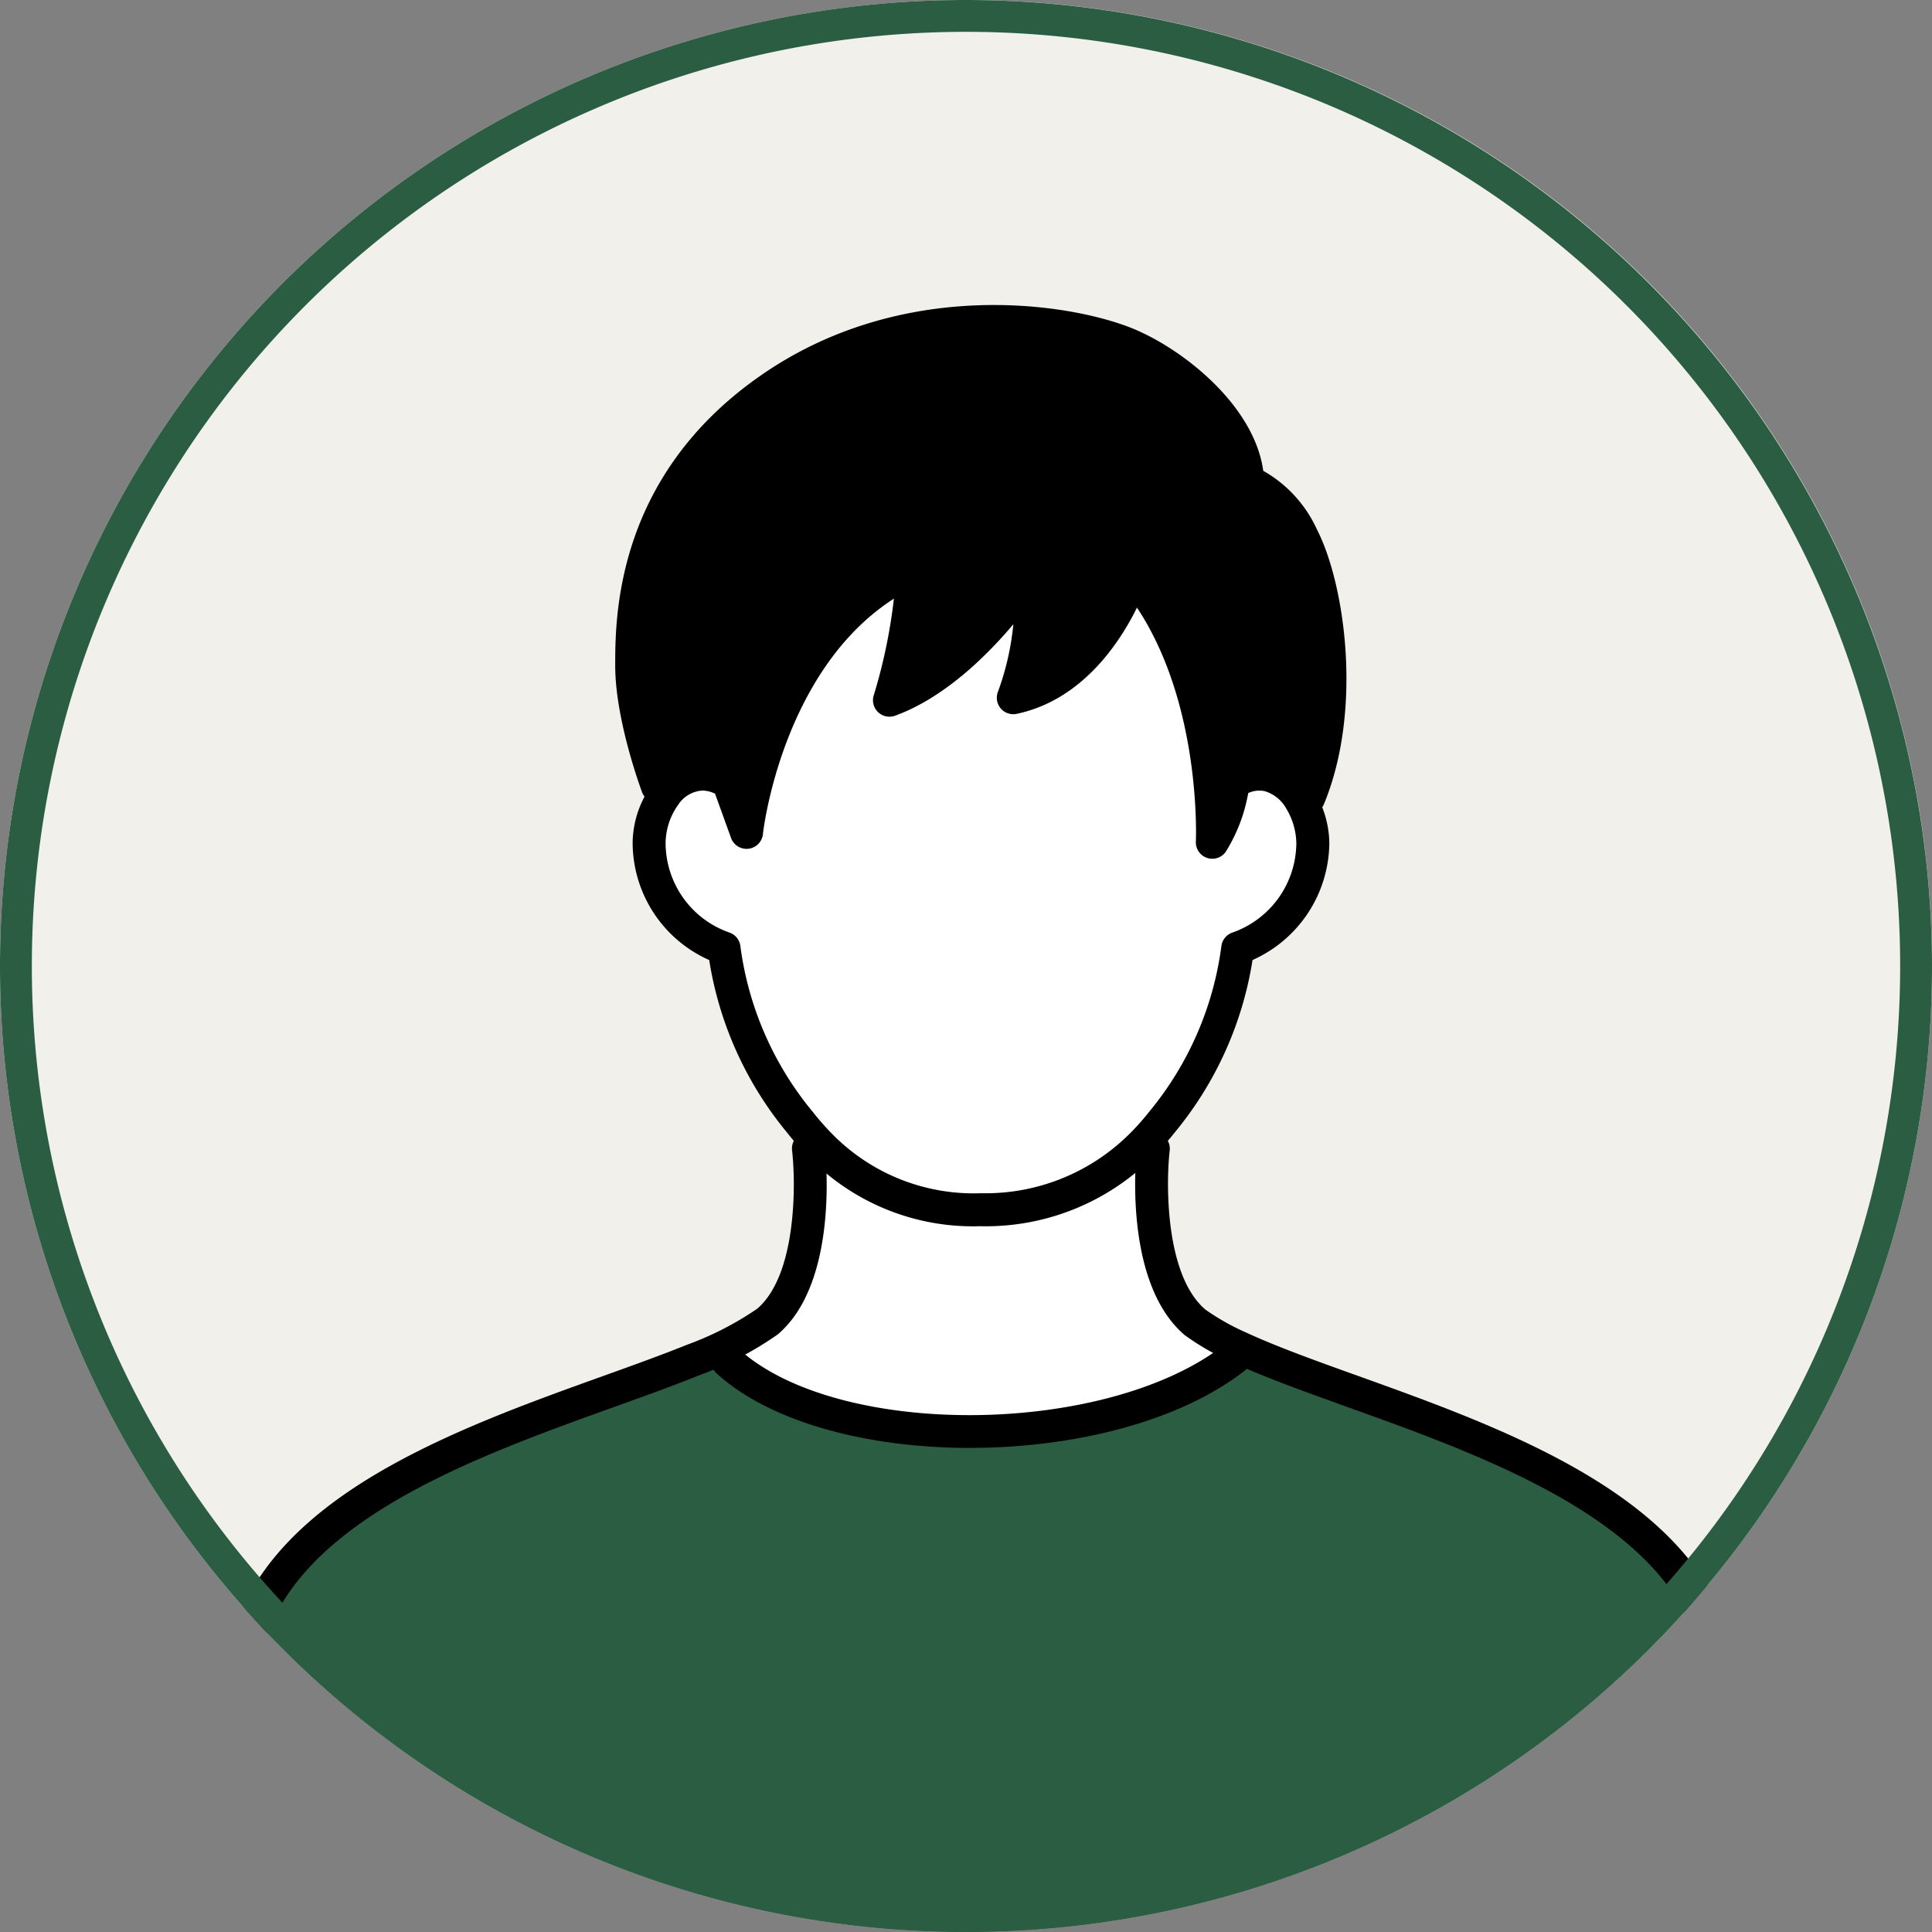 <svg xmlns="http://www.w3.org/2000/svg" xmlns:xlink="http://www.w3.org/1999/xlink" width="150" height="150" viewBox="0 0 150 150"><rect x="0" y="0" width="150" height="150" fill="#808080" stroke="none"/><defs><clipPath id="a"><path d="M2.472,77.472a75,75,0,1,0,75-75,75,75,0,0,0-75,75" fill="none"/></clipPath></defs><g transform="translate(-437 -202)"><path d="M152.472,77.472a75,75,0,1,1-75-75,75,75,0,0,1,75,75" transform="translate(434.528 199.528)" fill="#f2f0eb"/><g transform="translate(443 200)"><g transform="translate(-8.472 -0.472)" clip-path="url(#a)"><path d="M140.754,184.82l-.677.191H15.572c.729-3.463-.358-46.742,6.6-60.942,5.317-10.852,23.237-15.223,33.654-19.441l2.709.09c7.912,7.157,29.423,7.413,39.316-.255l.384-.831c9.829,4.563,30.228,8.73,35.966,20.438,6.851,13.983,5.906,56.136,6.557,60.75" transform="translate(0.446 3.448)" fill="#2b5d42"/><path d="M101.956,43.321c1.916,3.72,3.5,13.024.511,20.259l-.651.179c-1.112-1.789-3.081-2.709-5.189-1.368a13.227,13.227,0,0,1-1.649,4.653s.639-12.692-6.16-20.771c0,0-2.633,8.142-9.292,9.548A20.715,20.715,0,0,0,80.739,46.4s-4.805,7.426-10.826,9.612a51.138,51.138,0,0,0,1.879-10.174C61.234,50.645,58.946,64.475,58.818,66.277l-1.405-3.886a3.469,3.469,0,0,0-4.934.984L51.9,62.71S49.9,57.355,49.9,53.329c0-3.527-.128-13.855,10.647-21.409S83.87,26.654,87.972,28.2s9.625,6.148,9.752,10.89c0,0,2.3.511,4.231,4.23" transform="translate(1.616 0.823)"/><path d="M102.742,66.462a8.713,8.713,0,0,1-5.828,8.167,26.7,26.7,0,0,1-5.867,13.484,21.416,21.416,0,0,1-1.508,1.712,17.106,17.106,0,0,1-12.564,5.113,16.542,16.542,0,0,1-12.59-5.113,21.134,21.134,0,0,1-1.5-1.712,26.7,26.7,0,0,1-5.866-13.484,8.684,8.684,0,0,1-5.816-8.167,6.47,6.47,0,0,1,1.226-3.72,3.47,3.47,0,0,1,4.934-.984l1.406,3.886c.128-1.8,2.416-15.632,12.974-20.438A51.221,51.221,0,0,1,69.868,55.38c6.019-2.186,10.826-9.612,10.826-9.612a20.708,20.708,0,0,1-1.215,9.419c6.66-1.405,9.292-9.548,9.292-9.548,6.8,8.078,6.161,20.771,6.161,20.771a13.24,13.24,0,0,0,1.648-4.653c2.11-1.341,4.077-.421,5.19,1.368a6.666,6.666,0,0,1,.971,3.336" transform="translate(1.661 1.457)" fill="#fff"/><path d="M96.9,104.153l-.384.83c-9.893,7.67-31.4,7.413-39.316.256l-2.709-.09a25.915,25.915,0,0,0,5.764-2.965c4.359-3.707,3.209-13.46,3.209-13.46l.8-.37a16.548,16.548,0,0,0,12.59,5.113,17.11,17.11,0,0,0,12.564-5.113l.818.37s-1.137,9.752,3.209,13.46a19.138,19.138,0,0,0,3.451,1.968" transform="translate(1.773 2.927)" fill="#fff"/><path d="M77.015,96.258a17.808,17.808,0,0,1-13.509-5.5,22.539,22.539,0,0,1-1.578-1.807,27.782,27.782,0,0,1-6.012-13.355,9.992,9.992,0,0,1-5.945-9.119,7.789,7.789,0,0,1,1.483-4.459,4.73,4.73,0,0,1,6.64-1.3,1.3,1.3,0,0,1,.358.34c1.4-5.16,4.825-13.342,12.807-16.976a1.277,1.277,0,0,1,1.8,1.263,59.954,59.954,0,0,1-1.16,7.665,30.02,30.02,0,0,0,7.761-7.9A1.278,1.278,0,0,1,82,45.63a20.271,20.271,0,0,1-.5,7.519c4.256-2.309,6.077-7.795,6.1-7.859a1.278,1.278,0,0,1,2.194-.43C93.9,49.745,95.425,56.127,95.973,60.7a4.766,4.766,0,0,1,3.64-.706,5.343,5.343,0,0,1,3.284,2.5,7.97,7.97,0,0,1,1.164,3.984A10.035,10.035,0,0,1,98.1,75.593a27.779,27.779,0,0,1-6.016,13.359,22.9,22.9,0,0,1-1.594,1.81,18.34,18.34,0,0,1-13.478,5.5M55.379,62.437A2.425,2.425,0,0,0,53.5,63.551l0,0a5.188,5.188,0,0,0-.97,2.973,7.382,7.382,0,0,0,4.952,6.936,1.277,1.277,0,0,1,.85,1.024,25.336,25.336,0,0,0,5.6,12.871,20.078,20.078,0,0,0,1.41,1.617A15.381,15.381,0,0,0,77.015,93.7a15.86,15.86,0,0,0,11.658-4.736,20.157,20.157,0,0,0,1.412-1.6,25.342,25.342,0,0,0,5.6-12.877,1.279,1.279,0,0,1,.85-1.024,7.41,7.41,0,0,0,4.965-6.935,5.369,5.369,0,0,0-.778-2.686,2.836,2.836,0,0,0-1.68-1.358,2.034,2.034,0,0,0-1.279.149A12.678,12.678,0,0,1,96,67.219a1.278,1.278,0,0,1-2.3-.83c.005-.114.452-10.586-4.573-18.157-1.34,2.725-4.254,7.176-9.339,8.249a1.278,1.278,0,0,1-1.45-1.728,21,21,0,0,0,1.191-5.228c-2.066,2.45-5.363,5.713-9.182,7.1A1.278,1.278,0,0,1,68.7,55.011a41.724,41.724,0,0,0,1.555-7.474C61.54,53.14,60.1,65.643,60.091,65.776a1.279,1.279,0,0,1-2.478.344l-1.244-3.439a2.277,2.277,0,0,0-.99-.244m-2.9.347h0Z" transform="translate(1.619 1.414)"/><path d="M75.97,111.455c-7.817,0-15.41-1.919-19.67-5.774a1.278,1.278,0,1,1,1.715-1.9c7.715,6.979,28.489,6.8,37.676-.317a1.278,1.278,0,1,1,1.566,2.02c-5.125,3.973-13.32,5.968-21.286,5.968" transform="translate(1.82 3.433)"/><path d="M15.615,186.841a1.281,1.281,0,0,1-1.252-1.542c.15-.709.227-4.132.318-8.1.335-14.7.961-42.077,6.38-53.145,4.547-9.282,17.467-13.922,27.849-17.651,2.336-.839,4.542-1.632,6.473-2.413a24.458,24.458,0,0,0,5.467-2.8c3.087-2.628,3.01-9.768,2.714-12.294a1.278,1.278,0,0,1,2.539-.3c.051.426,1.176,10.479-3.649,14.582a26.107,26.107,0,0,1-6.113,3.177c-1.976.8-4.206,1.6-6.568,2.45-9.946,3.573-22.325,8.018-26.416,16.369-5.171,10.563-5.814,38.6-6.12,52.08a82.149,82.149,0,0,1-.373,8.563,1.277,1.277,0,0,1-1.249,1.015" transform="translate(0.404 2.897)"/><path d="M138.309,186.809a1.234,1.234,0,0,1-1.217-.944c-.019-.074-.037-.167-.057-.279-.162-1.147-.225-3.964-.322-8.227-.3-13.5-.934-41.585-6.123-52.176-4.1-8.355-16.479-12.8-26.429-16.375-3.318-1.191-6.453-2.316-8.928-3.466a20.116,20.116,0,0,1-3.684-2.108c-4.867-4.149-3.756-14.2-3.706-14.626a1.278,1.278,0,0,1,2.539.3c-.292,2.526-.362,9.669,2.768,12.339a18,18,0,0,0,3.158,1.782c2.374,1.1,5.455,2.208,8.717,3.378,10.384,3.729,23.309,8.37,27.861,17.656,5.436,11.1,6.052,38.513,6.383,53.243.087,3.872.155,6.93.292,7.891a1.311,1.311,0,0,1-.932,1.579,1.371,1.371,0,0,1-.321.038" transform="translate(2.905 2.897)"/><path d="M102.508,64.9a1.263,1.263,0,0,1-.487-.1,1.278,1.278,0,0,1-.694-1.67c2.7-6.531,1.438-15.49-.465-19.184-1.583-3.051-3.327-3.555-3.4-3.575a1.315,1.315,0,0,1-.972-1.207c-.113-4.158-5.347-8.391-8.922-9.727C83.731,28,71.546,25.819,61.32,33.009c-10.109,7.087-10.105,16.643-10.1,20.24,0,3.865,1.906,9,1.925,9.057a1.278,1.278,0,1,1-2.394.9c-.085-.227-2.088-5.62-2.088-9.83,0-3.7-.005-14.605,11.192-22.456,10.733-7.546,23.412-5.829,28.613-3.869,3.961,1.481,9.791,5.975,10.508,11.195a9.951,9.951,0,0,1,4.159,4.533c2.182,4.234,3.588,14,.557,21.335a1.28,1.28,0,0,1-1.182.79" transform="translate(1.574 0.78)"/></g></g><path d="M75,2.472A72.528,72.528,0,1,1,2.472,75,72.528,72.528,0,0,1,75,2.472M75,0a75,75,0,1,0,75,75A75.085,75.085,0,0,0,75,0" transform="translate(437 202)" fill="#2b5d42"/></g></svg>